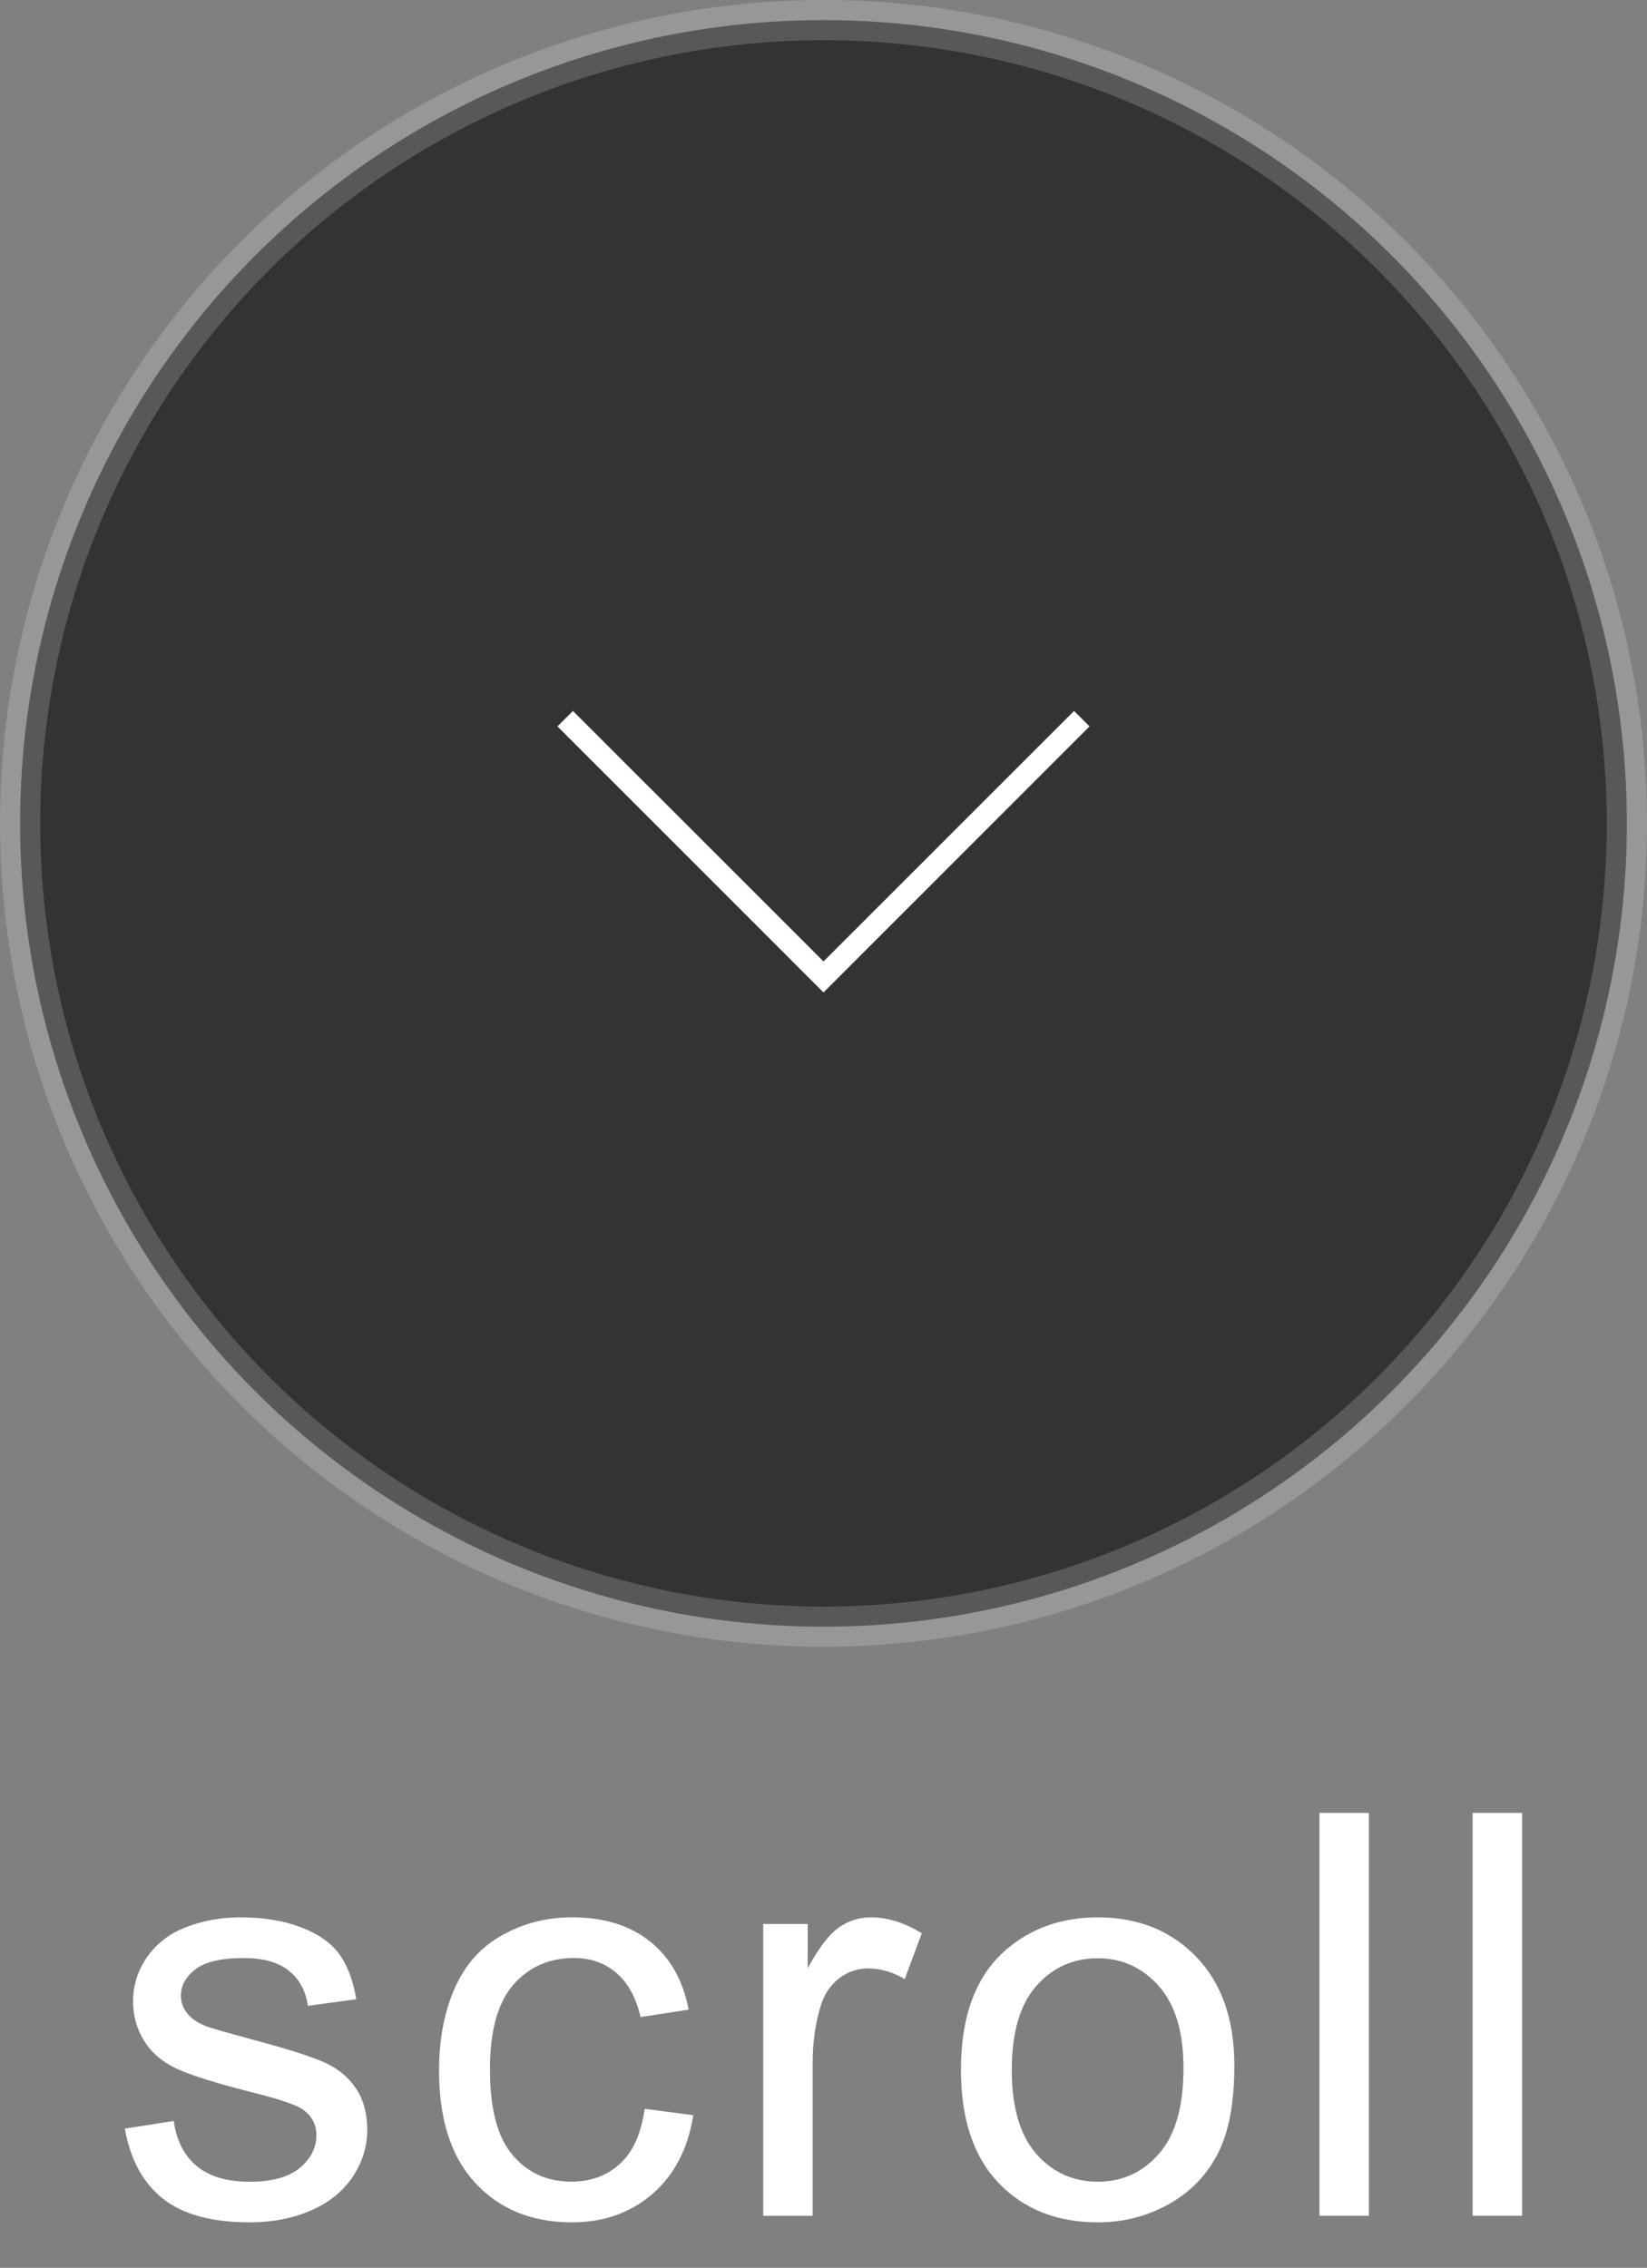 <?xml version="1.0" encoding="utf-8"?>
<!-- Generator: Adobe Illustrator 16.0.0, SVG Export Plug-In . SVG Version: 6.00 Build 0)  -->
<!DOCTYPE svg PUBLIC "-//W3C//DTD SVG 1.1//EN" "http://www.w3.org/Graphics/SVG/1.1/DTD/svg11.dtd">
<svg version="1.1" id="レイヤー_1" xmlns="http://www.w3.org/2000/svg" xmlns:xlink="http://www.w3.org/1999/xlink" x="0px"
	 y="0px" width="40.967px" height="56.417px" viewBox="0 0 40.967 56.417" enable-background="new 0 0 40.967 56.417"
	 xml:space="preserve">
<rect x="0" y="0" width="40.967" height="56.417" fill="#808080" stroke="none"/>
<circle opacity="0.6" stroke="#FFFFFF" stroke-opacity="0.3" enable-background="new    " cx="20.483" cy="20.483" r="19.983"/>
<polygon fill="#FFFFFF" points="27.101,18.07 26.716,17.686 20.483,23.917 14.251,17.686 13.866,18.07 20.481,24.686 20.483,24.683 
	20.486,24.686 "/>
<g>
	<path fill="#FFFFFF" d="M3.105,52.953l1.217-0.191c0.068,0.488,0.259,0.861,0.571,1.121c0.312,0.26,0.748,0.391,1.309,0.391
		c0.565,0,0.984-0.115,1.258-0.346s0.41-0.5,0.41-0.811c0-0.277-0.12-0.496-0.362-0.656C7.34,52.351,6.92,52.212,6.25,52.044
		c-0.902-0.229-1.527-0.426-1.876-0.592s-0.613-0.396-0.793-0.69c-0.181-0.294-0.271-0.618-0.271-0.974
		c0-0.324,0.074-0.623,0.223-0.899c0.147-0.276,0.35-0.505,0.604-0.687c0.191-0.142,0.452-0.262,0.783-0.359
		c0.33-0.098,0.685-0.146,1.063-0.146c0.57,0,1.07,0.082,1.501,0.246s0.748,0.386,0.953,0.666s0.347,0.655,0.424,1.125l-1.203,0.164
		c-0.055-0.374-0.213-0.666-0.475-0.875c-0.263-0.21-0.633-0.314-1.111-0.314c-0.564,0-0.968,0.093-1.21,0.279
		C4.621,49.175,4.5,49.394,4.5,49.644c0,0.16,0.051,0.304,0.15,0.432c0.101,0.132,0.258,0.241,0.472,0.328
		c0.123,0.045,0.485,0.15,1.087,0.314c0.871,0.232,1.478,0.422,1.822,0.57c0.344,0.148,0.614,0.363,0.81,0.646
		c0.196,0.282,0.294,0.633,0.294,1.053c0,0.41-0.119,0.796-0.358,1.158s-0.585,0.643-1.036,0.841s-0.961,0.298-1.531,0.298
		c-0.943,0-1.662-0.196-2.156-0.588C3.558,54.304,3.242,53.723,3.105,52.953z"/>
	<path fill="#FFFFFF" d="M16.035,52.46l1.21,0.158c-0.132,0.834-0.471,1.486-1.015,1.958c-0.545,0.472-1.214,0.708-2.007,0.708
		c-0.993,0-1.792-0.325-2.396-0.975c-0.604-0.649-0.906-1.58-0.906-2.793c0-0.783,0.13-1.469,0.39-2.057s0.655-1.029,1.187-1.323
		c0.53-0.294,1.108-0.44,1.732-0.44c0.789,0,1.434,0.199,1.935,0.598c0.502,0.398,0.823,0.965,0.964,1.699l-1.196,0.184
		c-0.113-0.487-0.315-0.854-0.604-1.1c-0.29-0.246-0.64-0.369-1.05-0.369c-0.619,0-1.123,0.222-1.511,0.666
		c-0.387,0.444-0.581,1.147-0.581,2.109c0,0.975,0.188,1.684,0.561,2.125c0.374,0.442,0.861,0.664,1.463,0.664
		c0.483,0,0.887-0.148,1.21-0.445C15.744,53.532,15.949,53.076,16.035,52.46z"/>
	<path fill="#FFFFFF" d="M18.984,55.121v-7.26h1.107v1.1c0.282-0.515,0.543-0.854,0.783-1.018c0.239-0.164,0.502-0.246,0.789-0.246
		c0.415,0,0.836,0.132,1.265,0.396l-0.424,1.141c-0.301-0.178-0.602-0.266-0.902-0.266c-0.269,0-0.511,0.08-0.725,0.242
		c-0.215,0.162-0.367,0.387-0.458,0.674c-0.137,0.438-0.205,0.916-0.205,1.436v3.801H18.984z"/>
	<path fill="#FFFFFF" d="M23.902,51.49c0-1.344,0.374-2.34,1.121-2.986c0.624-0.538,1.386-0.807,2.283-0.807
		c0.998,0,1.813,0.326,2.447,0.98s0.95,1.558,0.95,2.711c0,0.934-0.14,1.668-0.421,2.204c-0.279,0.536-0.688,0.951-1.223,1.247
		c-0.536,0.297-1.12,0.445-1.754,0.445c-1.017,0-1.838-0.326-2.465-0.979C24.216,53.655,23.902,52.716,23.902,51.49z M25.167,51.49
		c0,0.93,0.203,1.627,0.608,2.089s0.916,0.694,1.531,0.694c0.61,0,1.119-0.232,1.524-0.697s0.608-1.174,0.608-2.127
		c0-0.897-0.204-1.578-0.611-2.04c-0.408-0.462-0.915-0.694-1.521-0.694c-0.615,0-1.126,0.23-1.531,0.691
		C25.37,49.866,25.167,50.56,25.167,51.49z"/>
	<path fill="#FFFFFF" d="M32.819,55.121V45.099h1.23v10.021H32.819z"/>
	<path fill="#FFFFFF" d="M36.63,55.121V45.099h1.23v10.021H36.63z"/>
</g>
</svg>
